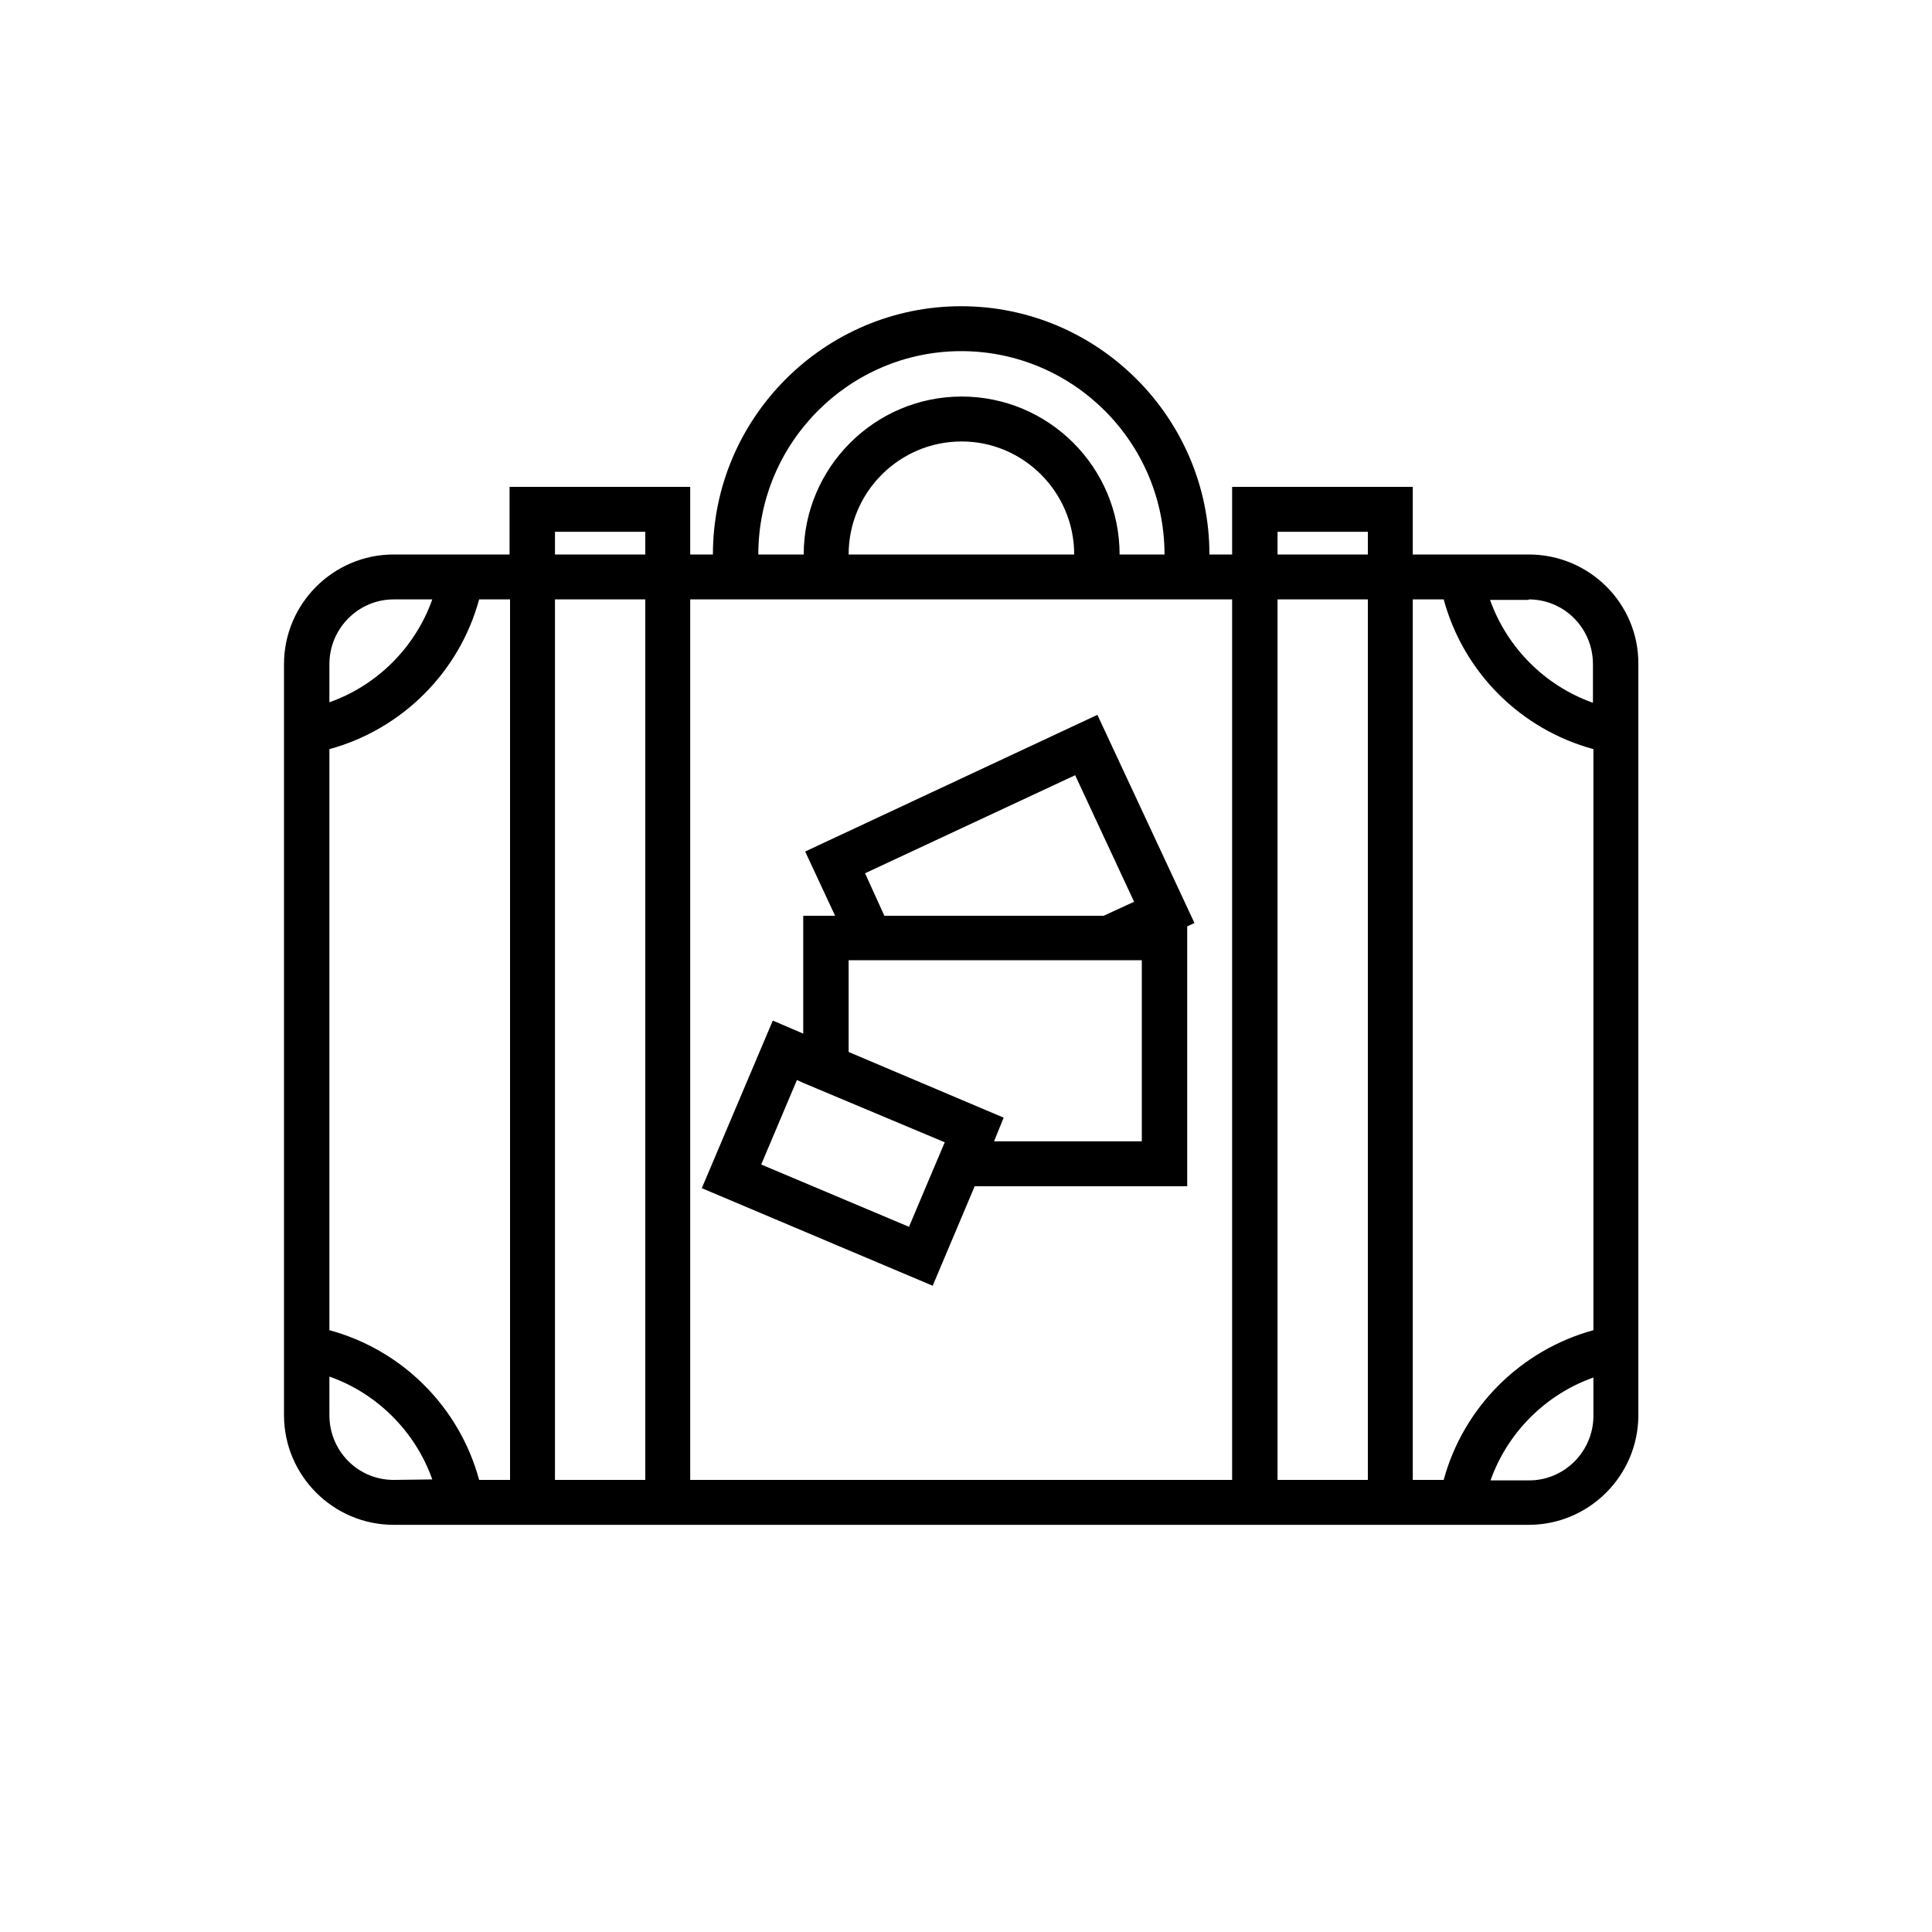 <?xml version="1.0" encoding="utf-8"?>
<!-- Generator: Adobe Illustrator 21.0.0, SVG Export Plug-In . SVG Version: 6.00 Build 0)  -->
<svg version="1.1" id="Layer_1" xmlns="http://www.w3.org/2000/svg" xmlns:xlink="http://www.w3.org/1999/xlink" x="0px" y="0px"
	 viewBox="0 0 400 400" style="enable-background:new 0 0 400 400;" xml:space="preserve">
<g>
	<path d="M316.5,114.8h-24v-14h-37.4v14h-4.7c0-28.3-23.1-51.4-51.4-51.4c-28.3,0-51.4,23.1-51.4,51.4h-4.7v-14h-37.4v14h-24
		c-12.5,0-22.7,10.2-22.7,22.7v155.5c0,12.5,10.2,22.7,22.7,22.7h235c12.5,0,22.7-10.2,22.7-22.7V137.5
		C339.3,125,329.1,114.8,316.5,114.8L316.5,114.8z M316.5,124.1c7.4,0,13.3,6,13.3,13.4v8c-9.9-3.5-17.8-11.4-21.3-21.3H316.5z
		 M264.5,110.1h18.7v4.7h-18.7V110.1z M199,72.7c23.2,0,42.1,18.9,42.1,42.1h-9.3c0-18.1-14.7-32.7-32.7-32.7s-32.7,14.7-32.7,32.7
		H157C157,91.6,175.9,72.7,199,72.7L199,72.7z M222.4,114.8h-46.7c0-12.9,10.5-23.4,23.4-23.4C211.9,91.4,222.4,101.9,222.4,114.8
		L222.4,114.8z M114.9,110.1h18.7v4.7h-18.7V110.1z M68.2,137.5c0-7.4,6-13.4,13.3-13.4h8c-3.5,9.9-11.4,17.8-21.3,21.3V137.5z
		 M81.5,306.4c-7.4,0-13.3-6-13.3-13.4v-8c9.9,3.5,17.8,11.4,21.3,21.3L81.5,306.4L81.5,306.4z M99.2,306.4
		c-4.1-15.1-15.9-26.9-31-31V155.1c15-4.1,26.9-15.9,31-31h6.4v182.3H99.2z M114.9,306.4V124.1h18.7v182.3H114.9z M142.9,306.4
		V124.1h112.2v182.3H142.9z M264.5,306.4V124.1h18.7v182.3H264.5z M292.5,306.4V124.1h6.4c4.1,15.1,15.9,26.9,31,31v120.3
		c-15,4.1-26.9,15.9-31,31H292.5z M329.9,293.1c0,7.4-6,13.4-13.3,13.4h-8c3.5-9.9,11.4-17.8,21.3-21.3V293.1z M329.9,293.1"/>
	<path d="M227.2,148l-60.5,28.3l6.2,13.3h-6.6V214l-6.3-2.7L145.3,246l47.8,20.2l8.7-20.6h44v-53.8l1.5-0.7L227.2,148z M179.1,180.8
		l43.5-20.3l12.2,26.2l-6.3,2.9h-45.4L179.1,180.8z M188.2,254l-30.6-12.9l7.4-17.5l1.3,0.6l29.3,12.3l-3.9,9.2L188.2,254z
		 M236.4,198.9v37.4h-30.6l2-4.9l-32.1-13.6v-19H236.4z M236.4,198.9"/>
</g>
</svg>

